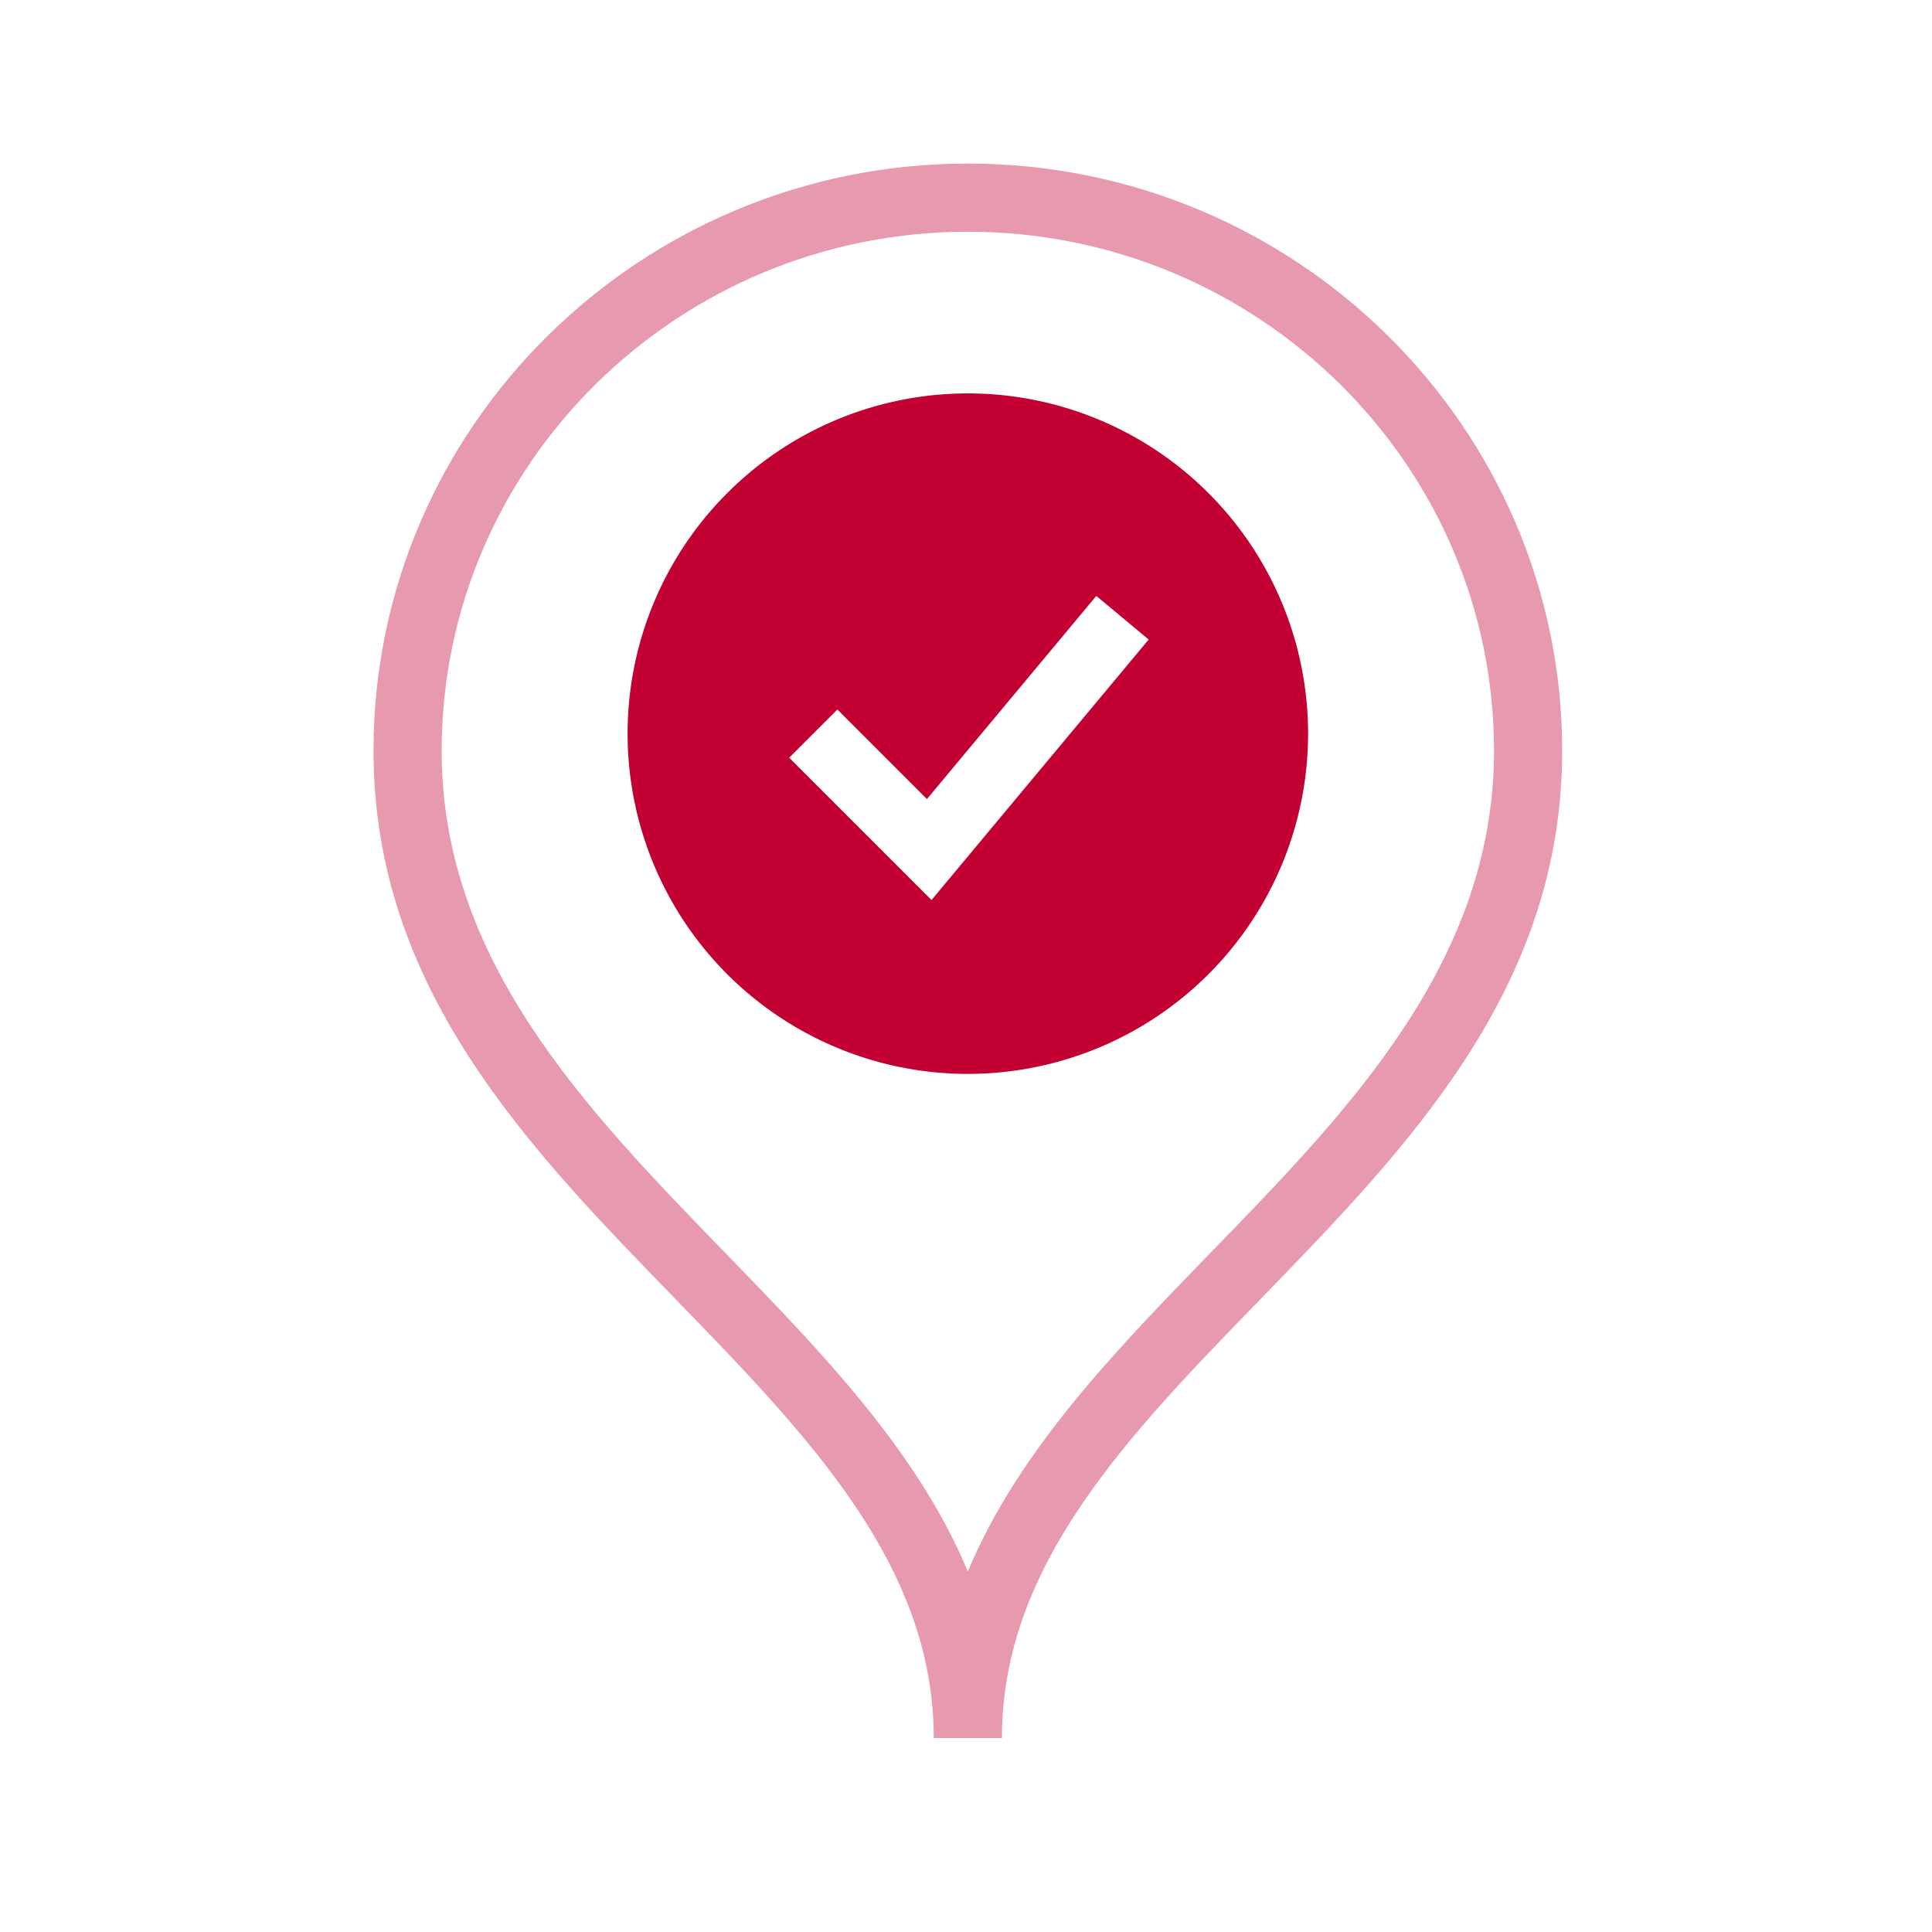 <svg xmlns="http://www.w3.org/2000/svg" viewBox="0 0 283.46 283.46"><defs><style>.cls-1{fill:#e799ad;}.cls-2{fill:#c20032;}</style></defs><g id="Rouge-Gris"><path class="cls-1" d="M147,255H137c0-25.38-18.38-44.3-37.83-64.34C77.35,168.23,54.8,145,54.8,110.13,54.8,62.62,93.92,24,142,24s87.2,38.64,87.2,86.15c0,34.87-22.55,58.1-44.37,80.57C165.38,210.74,147,229.66,147,255ZM142,34c-42.57,0-77.2,34.16-77.2,76.15,0,30.81,21.12,52.56,41.54,73.6,14,14.42,28.33,29.17,35.66,46.83,7.33-17.66,21.66-32.41,35.66-46.83,20.42-21,41.54-42.79,41.54-73.6C219.2,68.14,184.57,34,142,34Z"/><path class="cls-2" d="M142,57.72a49.92,49.92,0,1,0,49.92,49.92A49.92,49.92,0,0,0,142,57.72Zm-5.33,74.33-20.88-20.88,7.07-7.07L136,117.24l24.85-29.81,7.68,6.4Z"/></g></svg>